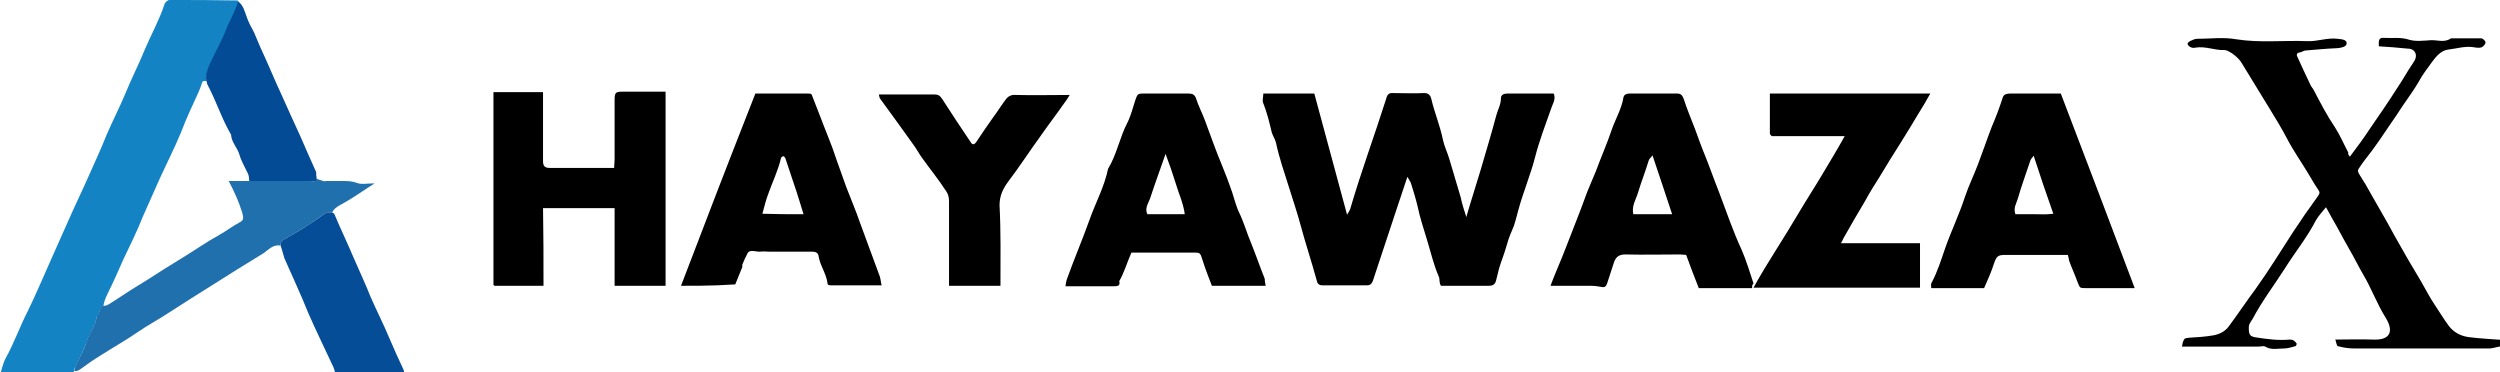 <?xml version="1.0" encoding="utf-8"?>
<!-- Generator: Adobe Illustrator 26.0.3, SVG Export Plug-In . SVG Version: 6.00 Build 0)  -->
<svg version="1.1" id="レイヤー_1" xmlns="http://www.w3.org/2000/svg" xmlns:xlink="http://www.w3.org/1999/xlink" x="0px"
	 y="0px" viewBox="0 0 534.5 79.6" style="enable-background:new 0 0 534.5 79.6;" xml:space="preserve">
<style type="text/css">
	.st0{fill:#1383C4;}
	.st1{fill:#1F70AD;}
	.st2{fill:#054D96;}
	.st3{fill:#034B95;}
</style>
<g>
	<path d="M313.5,46.4c1-3.5,2.1-6.8,3.1-10.2c1.1-3.8,2.3-7.7,3.3-11.5c0.3-1.2,1-2.3,1-3.7c0-0.7,0.6-1,1.3-1c3.3,0,6.7,0,10,0
		c0.5,1.3-0.3,2.3-0.6,3.3c-1.2,3.4-2.5,6.8-3.4,10.3c-1,3.9-2.6,7.6-3.6,11.4c-0.4,1.4-0.7,2.9-1.3,4.2c-0.6,1.3-1,2.6-1.4,4
		c-0.4,1.4-1,2.8-1.4,4.2c-0.2,0.8-0.4,1.6-0.6,2.4c-0.2,1-0.7,1.3-1.6,1.3c-3.4,0-6.9,0-10.2,0c-0.5-0.6-0.2-1.4-0.5-2
		c-1.1-2.5-1.7-5.2-2.5-7.8c-0.7-2.3-1.5-4.7-2-7.1c-0.4-1.7-0.9-3.3-1.4-4.9c-0.1-0.4-0.4-0.8-0.8-1.5c-0.9,2.8-1.8,5.3-2.6,7.8
		c-1.6,4.8-3.2,9.7-4.8,14.5c-0.2,0.5-0.5,0.9-1.2,0.9c-3.2,0-6.4,0-9.6,0c-0.8,0-1.1-0.5-1.2-1.1c-1.1-4-2.4-7.9-3.5-12
		c-0.7-2.6-1.6-5.2-2.4-7.8c-1-3.2-2.1-6.3-2.8-9.6c-0.2-0.8-0.7-1.5-0.9-2.2c-0.5-2.1-1-4.2-1.8-6.2c-0.3-0.6,0-1.4,0-2.1
		c3.6,0,7.2,0,10.9,0c2.3,8.5,4.6,17.1,7,25.9c0.3-0.5,0.6-0.9,0.7-1.3c2.3-7.9,5.2-15.7,7.7-23.6c0.2-0.8,0.6-1.2,1.5-1.1
		c2.2,0,4.3,0.1,6.5,0c1.1-0.1,1.5,0.7,1.6,1.2c0.7,3,1.9,5.8,2.5,8.8c0.3,1.4,1,2.8,1.4,4.2c0.8,2.7,1.6,5.4,2.4,8.1
		C312.6,43.6,313,44.9,313.5,46.4z"/>
	<path class="st0" d="M15.9,79.3c-0.2,0.2-0.4,0.5-0.6,0.5c-5,0-10,0-15.2,0c0.4-1.2,0.6-2.3,1.1-3.2c1.8-3.2,3-6.7,4.7-10
		c1.8-3.7,3.4-7.5,5.1-11.3c1.2-2.7,2.4-5.4,3.6-8.1c1.5-3.4,3.1-6.7,4.6-10.1c1.2-2.7,2.5-5.5,3.6-8.3c1.3-3,2.8-5.9,4-8.8
		c1.3-3.2,2.9-6.3,4.2-9.5c1.4-3.3,3.1-6.3,4.2-9.7c0.1-0.3,0.7-0.8,1-0.8c4.9,0,9.7,0,14.6,0.1c0.1,0,0.1,0.3,0.2,0.4
		c-0.5,2.2-1.8,4-2.6,6.1c-1,2.5-2.4,4.9-3.5,7.4c-0.4,1-0.9,2.1-0.7,3.3c-0.3,0.1-0.8-0.2-1,0.4c-0.2,0.7-0.5,1.4-0.8,2.1
		c-1.3,2.8-2.6,5.6-3.7,8.5c-1.4,3.4-3.1,6.7-4.6,10c-1.2,2.7-2.4,5.4-3.6,8.1c-1.2,3.1-2.7,6-4.1,9c-1.1,2.5-2.2,5-3.4,7.4
		c-0.4,0.9-0.8,1.7-0.9,2.7c-0.9,0.4-0.7,1.6-1.4,2.1c-0.2,2-1.6,3.6-2.2,5.5c-0.6,1.9-1.6,3.6-2.4,5.4C15.9,78.7,15.9,79,15.9,79.3
		z"/>
	<path d="M502.4,33.5c1.5-2,3-4,4.3-6c2-2.9,4-5.8,5.9-8.8c1.1-1.6,2-3.3,3.1-4.9c0.2-0.4,0.5-0.7,0.7-1.2c0.4-1.1-0.2-2.1-1.4-2.2
		c-0.1,0-0.2,0-0.2,0c-2.1-0.2-4.2-0.4-6.2-0.5c-0.1-1.5,0.1-1.9,1.2-1.8c1.8,0.1,3.5-0.2,5.3,0.4c1.4,0.4,3,0.2,4.5,0.1
		c1.5-0.1,3,0.6,4.4-0.4c2.2,0,4.3,0,6.5,0c0.3,0,0.9,0.5,0.9,0.9c0,0.3-0.4,0.8-0.8,1c-0.5,0.2-1.1,0.1-1.7,0
		c-1.9-0.3-3.7,0.3-5.5,0.5c-1.5,0.2-2.6,1.5-3.4,2.6c-1,1.4-2.1,2.8-2.9,4.3c-0.8,1.4-1.8,2.8-2.7,4.1c-1,1.4-1.9,2.9-2.9,4.3
		c-1.9,2.8-3.8,5.7-5.9,8.3c-0.4,0.5-0.8,1.1-1.2,1.7c-0.4,0.5-0.3,0.9,0.1,1.5c0.9,1.4,1.8,2.9,2.6,4.4c1.6,2.8,3.3,5.7,4.8,8.5
		c1.9,3.4,3.8,6.7,5.8,10c0.9,1.6,1.8,3.3,2.8,4.8c1,1.5,1.9,3,3,4.5c1.1,1.5,2.7,2.3,4.5,2.5c2.4,0.3,4.8,0.4,7.3,0.6
		c0.2,0.7,0.4,1.2-0.9,1.4c-0.7,0.1-1.5,0.4-2.2,0.4c-9.7,0-19.3,0-29,0c-1.1,0-2.3-0.2-3.4-0.5c-0.2-0.1-0.3-0.7-0.5-1.4
		c2.8,0,5.4-0.1,8,0c3.8,0.2,4.5-1.8,2.8-4.6c-1.9-3-3.1-6.4-4.9-9.4c-1-1.7-1.8-3.4-2.8-5.1c-0.9-1.6-1.8-3.2-2.7-4.9
		c-0.8-1.4-1.6-2.8-2.4-4.3c-0.7,0.9-1.5,1.7-2.1,2.7c-1.9,3.7-4.5,6.9-6.7,10.4c-2.3,3.6-4.9,7-6.9,10.8c-0.4,0.6-0.9,1.2-0.8,2.1
		c0,1.1,0.2,1.6,1.3,1.8c1.3,0.2,2.6,0.4,3.9,0.5c1.2,0.1,2.4,0.1,3.6,0c0.7,0,1,0.3,1.4,0.8c0.1,0.1-0.1,0.6-0.2,0.6
		c-0.8,0.2-1.6,0.5-2.4,0.5c-1.4,0-2.8,0.4-4.1-0.4c-0.4-0.2-0.9,0-1.4,0c-4.9,0-9.7,0-14.6,0c-0.5,0-1.1,0-1.8,0
		c0.1-0.6,0.2-1.1,0.4-1.4c0.2-0.5,0.7-0.4,1.2-0.5c1.7-0.1,3.4-0.2,5.1-0.5c1.2-0.2,2.5-0.8,3.3-1.9c2-2.7,3.8-5.4,5.8-8.1
		c2.8-3.9,5.3-8,7.9-12c1.7-2.6,3.5-5.2,5.4-7.8c0.4-0.6,0.4-0.8,0-1.4c-0.8-1.1-1.4-2.3-2.1-3.4c-1.5-2.5-3.2-4.9-4.5-7.4
		c-1.1-2.1-2.3-4.1-3.6-6.2c-2.1-3.4-4.2-6.9-6.3-10.3c-0.5-0.7-1.2-1.3-1.9-1.8c-0.5-0.3-1.1-0.7-1.6-0.7c-2.1,0.1-4.1-0.9-6.3-0.5
		c-0.4,0.1-0.8,0-1.1-0.2c-0.2-0.1-0.5-0.4-0.5-0.7c0-0.1,0.3-0.4,0.5-0.5c0.5-0.2,1-0.5,1.5-0.5c2.8,0,5.6-0.4,8.4,0.1
		c5.1,0.8,10.1,0.2,15.2,0.4c2.2,0.1,4.3-0.8,6.5-0.5c1.2,0.1,1.9,0.3,1.9,0.9c0.1,0.6-0.7,1-2,1.1c-2.3,0.1-4.5,0.3-6.8,0.5
		c-0.4,0-0.8,0.4-1.2,0.4c-0.8,0.1-0.7,0.7-0.5,1c0.9,2,1.8,3.9,2.7,5.8c0.2,0.5,0.6,0.9,0.8,1.3c1.4,2.7,2.8,5.4,4.5,7.9
		c1.1,1.7,1.9,3.6,2.9,5.5C501.9,32.8,502.1,33.1,502.4,33.5z"/>
	<path d="M116.2,61.1c-3.7,0-7.1,0-10.5,0c-0.1-0.1-0.2-0.2-0.2-0.2c0-13.7,0-27.4,0-41.2c3.5,0,6.9,0,10.6,0c0,4.4,0,8.7,0,13.1
		c0,0.6,0,1.1,0,1.7c0,1,0.4,1.4,1.4,1.4c2.6,0,5.3,0,7.9,0c1.9,0,3.8,0,5.9,0c0-0.6,0.1-1.2,0.1-1.8c0-4.2,0-8.4,0-12.7
		c0-1.6,0.2-1.8,1.7-1.8c3,0,6.1,0,9.2,0c0,13.8,0,27.6,0,41.5c-3.6,0-7.2,0-10.9,0c0-5.5,0-11,0-16.6c-5.2,0-10.2,0-15.3,0
		C116.2,49.9,116.2,55.4,116.2,61.1z"/>
	<path d="M456.4,61.6c-3.8,0-7.1,0-10.5,0c-1.3,0-1.2,0-1.8-1.5c-0.5-1.4-1.2-2.9-1.7-4.3c-0.1-0.3-0.1-0.7-0.3-1.3
		c-0.6,0-1.3,0-2,0c-3.8,0-7.5,0-11.3,0c-1.5,0-1.9,0.2-2.4,1.6c-0.6,1.9-1.4,3.7-2.2,5.5c-3.8,0-7.5,0-11.3,0c0-0.4-0.1-0.7,0-1
		c1.3-2.4,2.1-5,3-7.6c1.3-3.7,3-7.2,4.2-10.9c0.8-2.4,1.9-4.6,2.8-7c1-2.6,1.9-5.3,2.9-7.9c0.9-2.1,1.7-4.2,2.4-6.4
		c0.2-0.6,0.8-0.8,1.5-0.8c3.6,0,7.2,0,10.9,0C445.9,33.8,451.1,47.6,456.4,61.6z M434.8,33.3c-0.3,0.4-0.6,0.7-0.7,1
		c-0.9,2.7-1.9,5.4-2.7,8.2c-0.3,1-1,2-0.5,3.3c1.4,0,2.8,0,4.1,0c1.3,0,2.6,0.1,4-0.1C437.5,41.5,436.2,37.6,434.8,33.3z"/>
	<path d="M374.6,61.6c-3.9,0-7.6,0-11.4,0c-0.9-2.3-1.8-4.6-2.7-7.1c-0.3,0-0.8-0.1-1.3-0.1c-3.9,0-7.8,0.1-11.7,0
		c-1.3,0-2,0.5-2.4,1.6c-0.5,1.5-1,3.1-1.5,4.6c-0.3,0.8-0.6,0.9-1.5,0.7c-0.6-0.1-1.2-0.2-1.8-0.2c-2.9,0-5.7,0-8.8,0
		c0.4-1,0.7-1.9,1.1-2.8c1-2.4,2-4.8,2.9-7.2c1.1-2.9,2.3-5.8,3.3-8.6c0.7-2,1.6-3.9,2.4-5.9c1.1-3,2.4-5.9,3.4-8.9
		c0.8-2.3,2.1-4.4,2.5-6.9c0.1-0.5,0.6-0.8,1.2-0.8c3.4,0,6.9,0,10.3,0c0.8,0,1.1,0.4,1.4,1.2c0.7,2.2,1.6,4.3,2.4,6.4
		c0.7,1.9,1.4,3.9,2.2,5.8c1,2.5,1.9,5.1,2.9,7.6c1.6,4.2,3,8.4,4.9,12.5c1,2.3,1.7,4.7,2.5,7.1C374.6,60.9,374.6,61.1,374.6,61.6z
		 M353.3,33.2c-0.3,0.5-0.7,0.7-0.8,1.1c-0.7,2.3-1.6,4.6-2.3,6.9c-0.4,1.4-1.4,2.8-1,4.6c1.4,0,2.8,0,4.1,0c1.3,0,2.7,0,4.2,0
		C356.1,41.5,354.7,37.4,353.3,33.2z"/>
	<path d="M270.6,61.1c-3.9,0-7.6,0-11.5,0c-0.7-1.8-1.4-3.6-2-5.5c-0.5-1.6-0.5-1.6-2-1.6c-4.4,0-8.8,0-13.2,0
		c-0.9,2-1.5,4.2-2.6,6.1c0.3,1.1-0.5,1.1-1.2,1.1c-3.4,0-6.7,0-10.3,0c0.1-0.5,0.1-1,0.3-1.5c1.5-4.2,3.3-8.4,4.8-12.6
		c1.3-3.7,3.2-7.1,4-11c1.9-3.1,2.5-6.8,4.2-10c0.7-1.4,1.1-3.1,1.6-4.6c0.5-1.4,0.5-1.5,1.8-1.5c3.2,0,6.4,0,9.6,0
		c0.8,0,1.3,0.2,1.6,1c0.5,1.6,1.3,3.1,1.9,4.7c1.2,3.2,2.3,6.4,3.6,9.5c0.8,1.9,1.5,3.8,2.2,5.8c0.5,1.5,0.9,3.2,1.6,4.6
		c1,2.1,1.6,4.3,2.5,6.4c1,2.5,1.9,5.1,2.9,7.6C270.4,60.1,270.5,60.5,270.6,61.1z M253.3,45.8c-0.3-2.4-1.3-4.4-1.9-6.5
		c-0.7-2.2-1.4-4.3-2.2-6.4c-1.1,3.2-2.3,6.4-3.3,9.5c-0.4,1.1-1.2,2.1-0.6,3.4C247.9,45.8,250.4,45.8,253.3,45.8z"/>
	<path d="M145.6,61.1c2.7-7,5.3-13.8,7.9-20.6c2.6-6.7,5.2-13.4,8-20.5c0.6,0,1.5,0,2.5,0c2.9,0,5.8,0,8.6,0c0.9,0,0.9,0,1.2,0.9
		c1.1,2.7,2.1,5.5,3.2,8.2c0.7,1.7,1.3,3.4,1.9,5.2c0.7,1.9,1.3,3.7,2,5.6c1,2.6,2.1,5.2,3,7.8c1.4,3.8,2.8,7.6,4.2,11.4
		c0.2,0.6,0.2,1.2,0.4,1.9c-3.8,0-7.3,0-10.9,0c-0.5,0-0.7-0.1-0.7-0.6c-0.3-2-1.6-3.7-1.9-5.7c-0.1-0.7-0.7-0.9-1.4-0.9
		c-3.1,0-6.2,0-9.3,0c-0.6,0-1.1-0.1-1.7,0c-1,0.1-2.3-0.6-2.8,0.4c-0.4,0.8-0.8,1.6-1.1,2.4c0,0.1,0,0.3,0,0.5
		c-0.5,1.2-1,2.5-1.5,3.7c-1.3,0.1-2.5,0.1-3.8,0.2C151,61.1,148.5,61.1,145.6,61.1z M171.8,45.8c-0.7-2.2-1.3-4.3-2-6.3
		c-0.6-1.9-1.3-3.8-1.9-5.7c-0.1-0.2-0.3-0.4-0.4-0.4c-0.2,0-0.4,0.2-0.5,0.3c-0.6,2.7-1.9,5.3-2.8,7.9c-0.5,1.3-0.8,2.7-1.2,4.1
		C166,45.8,168.8,45.8,171.8,45.8z"/>
	<path d="M374.9,61.5c1.6-2.9,3.2-5.5,4.9-8.2c1.7-2.7,3.3-5.3,4.9-8c1.6-2.7,3.3-5.3,4.9-8c1.6-2.7,3.2-5.3,4.8-8.2
		c-5.4,0-10.6,0-15.6,0c-0.1-0.1-0.2-0.2-0.3-0.3c0-0.1-0.1-0.1-0.1-0.2c0-2.9,0-5.7,0-8.6c11.4,0,22.7,0,34.3,0
		c-0.9,1.6-1.7,3-2.6,4.4c-1.2,2-2.4,4-3.6,5.9c-1.6,2.5-3.2,5.1-4.7,7.6c-1,1.6-2.1,3.3-3,5c-1.6,2.7-3.2,5.4-4.7,8.1
		c-0.1,0.2-0.2,0.5-0.5,1c5.8,0,11.3,0,16.9,0c0,3.2,0,6.3,0,9.5C398.7,61.5,386.9,61.5,374.9,61.5z"/>
	<path d="M213.9,61.1c-3.7,0-7.3,0-11,0c0-2.6,0-5.1,0-7.6c0-3.5,0-7,0-10.5c0-0.8-0.2-1.6-0.6-2.1c-1.6-2.5-3.5-4.8-5.2-7.2
		c-0.6-0.8-1.1-1.8-1.7-2.6c-2.4-3.4-4.9-6.8-7.3-10.1c-0.1-0.2-0.1-0.4-0.2-0.8c2.2,0,4.4,0,6.5,0c1.8,0,3.7,0,5.5,0
		c0.7,0,1.1,0.3,1.5,0.9c2,3.1,4.1,6.3,6.2,9.4c0.4,0.6,0.8,0.3,1.1-0.1c1.2-1.8,2.4-3.6,3.7-5.4c0.9-1.2,1.7-2.5,2.6-3.7
		c0.5-0.7,1.2-1.1,2.2-1c3.8,0.1,7.5,0,11.5,0c-0.4,0.7-0.8,1.3-1.2,1.8c-1.6,2.3-3.3,4.5-4.9,6.8c-2.4,3.3-4.6,6.7-7.1,10
		c-1.1,1.5-1.8,3-1.8,5C214,49.4,213.9,55.1,213.9,61.1z"/>
	<path class="st1" d="M15.9,79.3c0.1-0.3,0.1-0.6,0.2-0.9c0.8-1.8,1.9-3.5,2.4-5.4c0.6-1.9,2-3.4,2.2-5.5c0.7-0.5,0.5-1.7,1.4-2.1
		c0.9,0,1.5-0.6,2.2-1c2.4-1.6,4.9-3.2,7.4-4.7c2.3-1.5,4.7-3,7-4.4c2.8-1.7,5.5-3.6,8.4-5.2c1.4-0.8,2.7-1.8,4.2-2.6
		c0.8-0.4,0.8-0.9,0.5-2c-0.7-2.3-1.7-4.5-2.9-6.8c1.5,0,2.9,0,4.3,0c4.4,0,8.9,0,13.3,0c0.4,0,1,0.3,1.1-0.5c0.5,0.2,1,0.3,1.5,0.5
		c0.2,0.1,0.5,0,0.7,0c1.1,0,2.2,0,3.3,0c1.1,0,2.1,0,3.2,0.4c0.9,0.4,2.2,0.1,3.8,0.1c-1,0.6-1.5,1-2,1.3c-1.8,1.2-3.6,2.4-5.5,3.4
		c-0.7,0.4-1.2,0.8-1.6,1.5c-0.6,0-1.1,0-1.7,0.4c-2.7,1.9-5.5,3.7-8.4,5.3c-0.6,0.3-1,0.7-0.9,1.4c-1.6-0.3-2.6,0.9-3.6,1.6
		c-3.8,2.3-7.6,4.7-11.4,7.1c-2.9,1.8-5.7,3.6-8.5,5.4c-2.4,1.6-4.9,2.9-7.2,4.5c-3.8,2.6-7.9,4.7-11.5,7.4
		C17.2,78.9,16.6,79.5,15.9,79.3z"/>
	<path class="st2" d="M60,52.5c-0.1-0.7,0.3-1.1,0.9-1.4c2.9-1.6,5.7-3.4,8.4-5.3c0.6-0.4,1.1-0.4,1.7-0.4c0.2,0.1,0.4,0.2,0.5,0.4
		c1.3,3.1,2.8,6.2,4.1,9.3c1.2,2.8,2.5,5.5,3.6,8.3c1.3,3,2.8,5.9,4,8.8c1,2.3,2,4.6,3.1,6.9c0.1,0.3,0.1,0.7,0.1,1.2
		c-4.6,0-9.1,0-13.5,0c-0.8,0-1.3-0.4-1.4-1.2c-0.1-0.4-0.3-0.8-0.5-1.2c-1.7-3.7-3.5-7.3-5.1-11c-1.6-4-3.4-7.8-5.1-11.7
		C60.5,54.2,60.3,53.4,60,52.5z"/>
	<path class="st3" d="M67.7,38.2c-0.1,0.8-0.7,0.5-1.1,0.5c-4.4,0-8.9,0-13.3,0c-0.1-0.5,0-1-0.3-1.6c-0.6-1.3-1.4-2.6-1.8-4
		c-0.4-1.5-1.7-2.6-1.8-4.3c-2-3.4-3.2-7.3-5.1-10.8c-0.1-0.3-0.1-0.6-0.2-0.9c-0.2-1.2,0.3-2.3,0.7-3.3c1.1-2.5,2.5-4.8,3.5-7.4
		c0.8-2.1,2-3.9,2.6-6.1c1.1,0.8,1.4,2.1,1.8,3.2c0.4,1.2,1,2.3,1.6,3.4c0.5,1.1,0.9,2.2,1.4,3.3c1.6,3.4,3,6.9,4.6,10.3
		c1.3,2.9,2.6,5.8,3.9,8.6c1.1,2.5,2.2,5.1,3.4,7.7C67.6,37.2,67.6,37.7,67.7,38.2z"/>
</g>
</svg>
